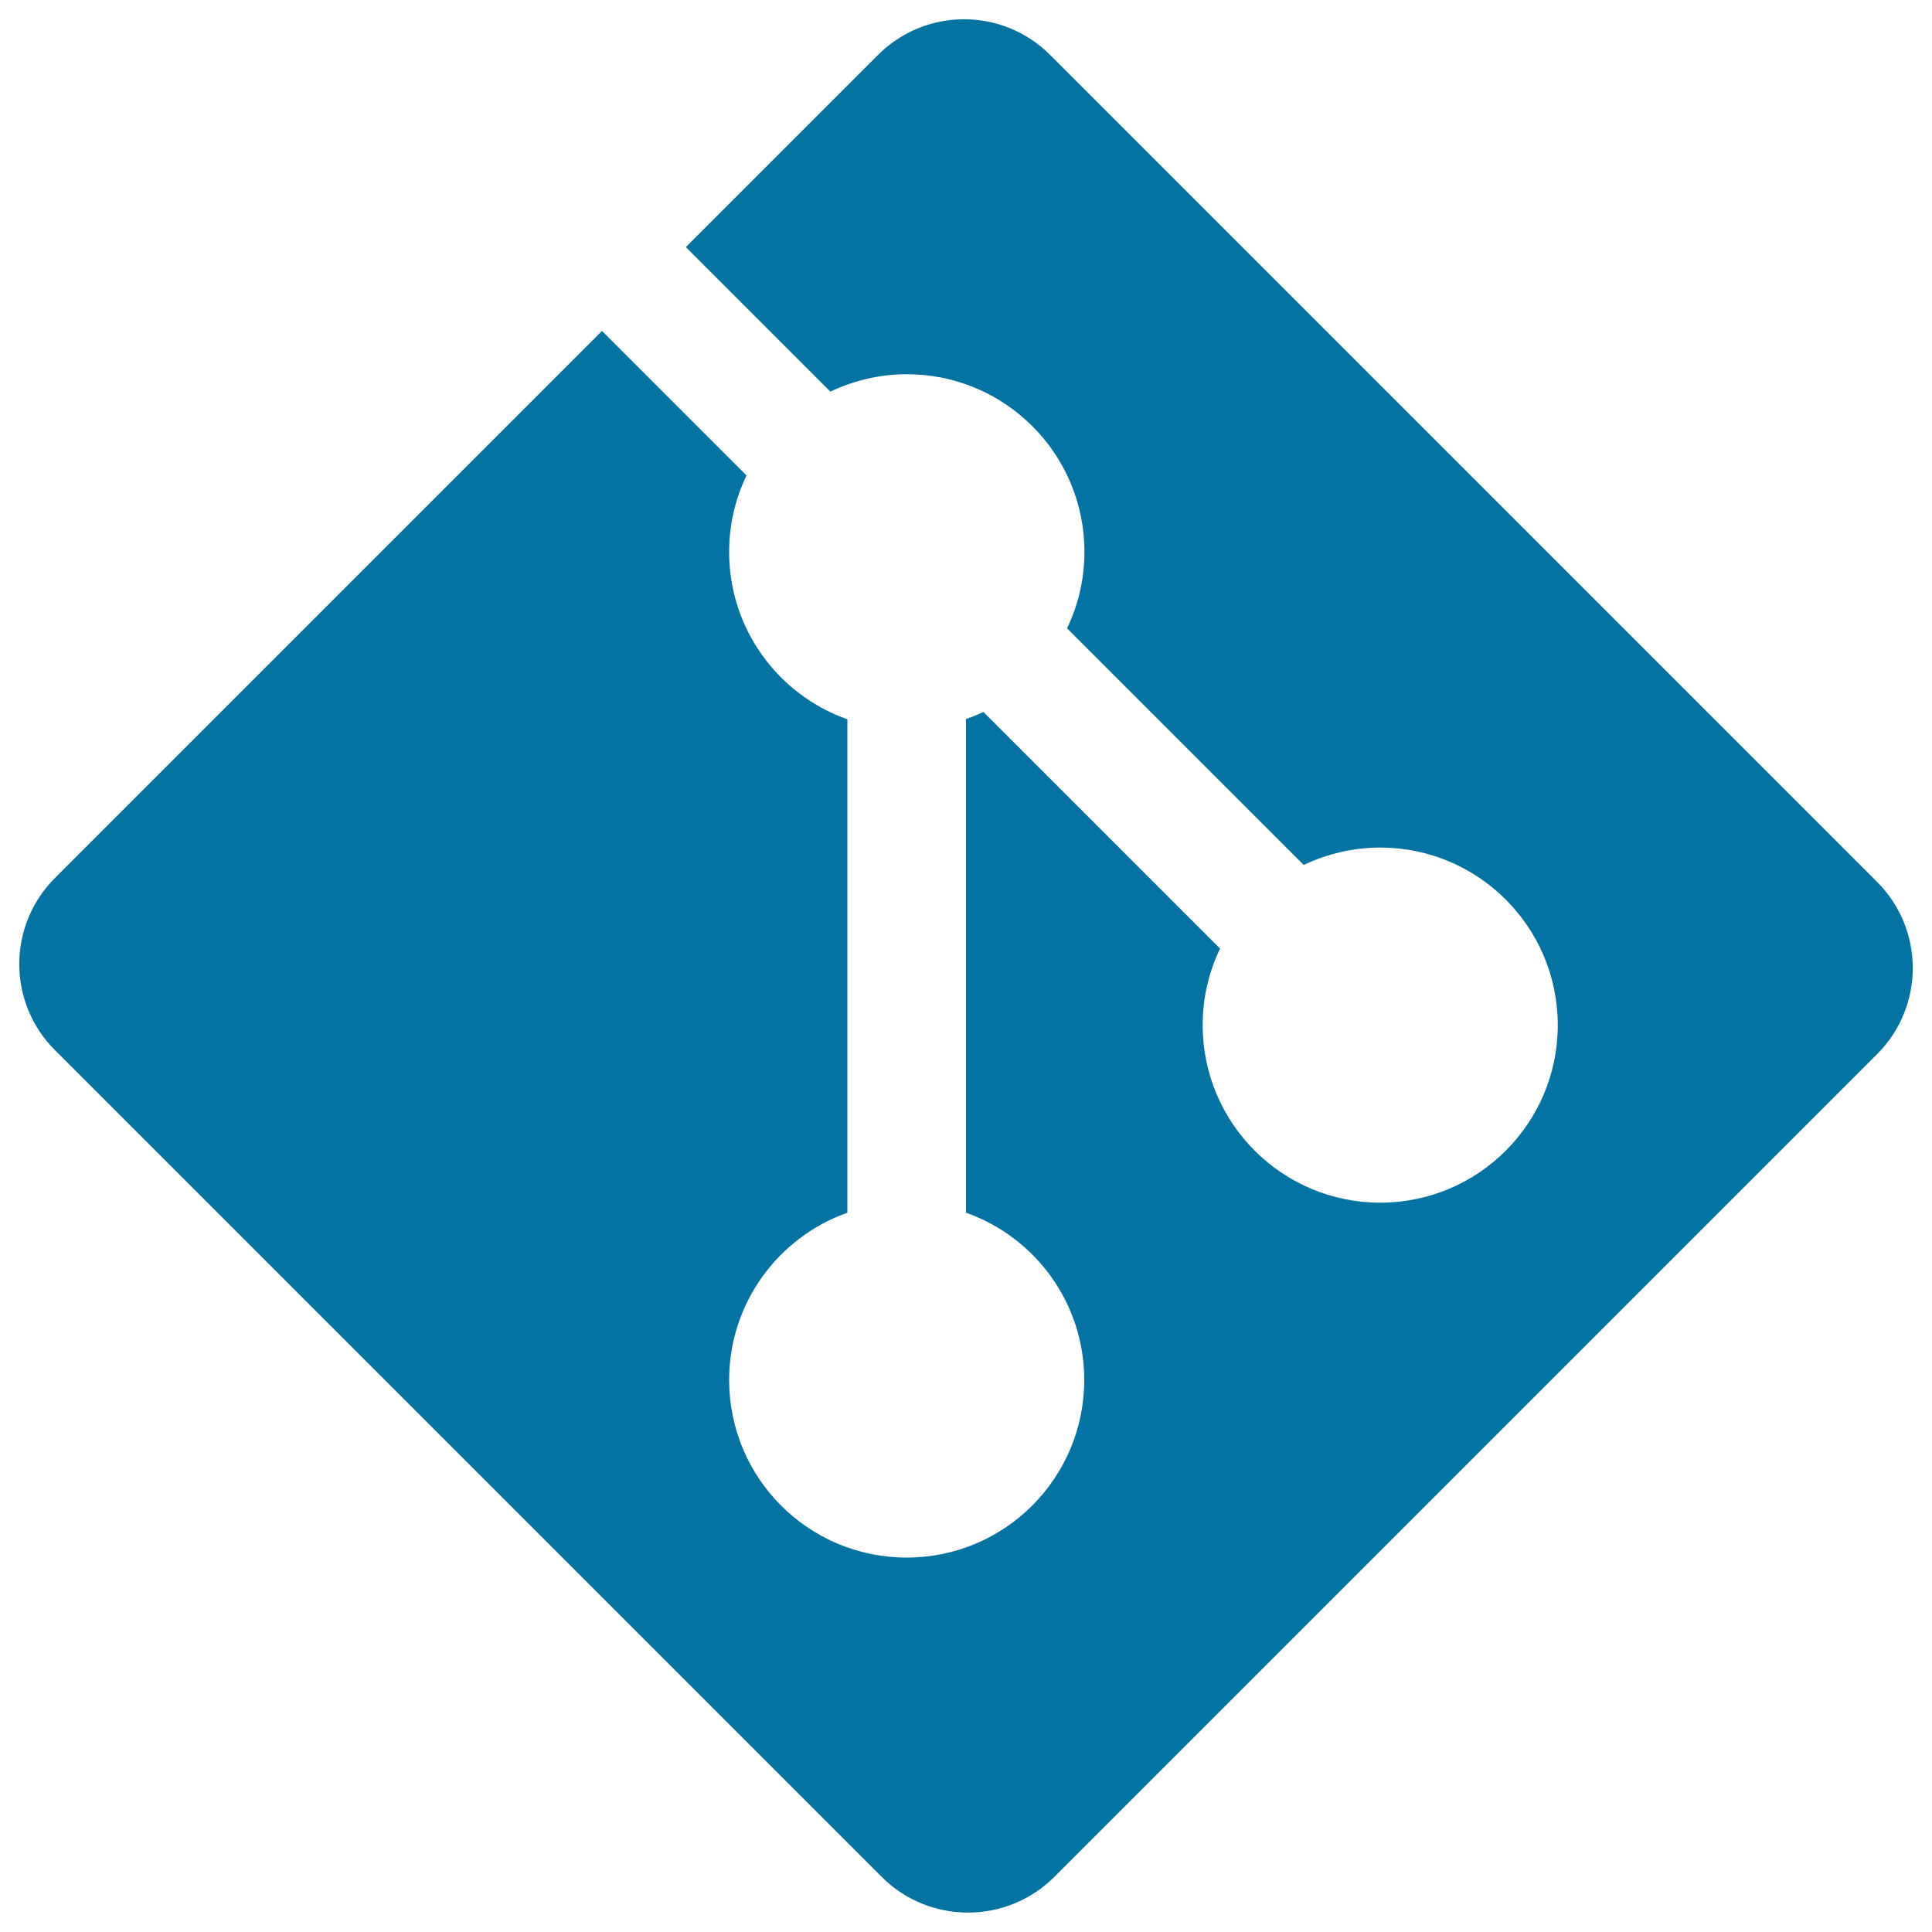<svg xmlns="http://www.w3.org/2000/svg" viewBox="0 0 1000 1000" style="fill:#0273a2">
<title>Git Brand SVG icon</title>
<g><path d="M971.5,456.4L543.6,28.5C519,3.8,479,3.8,454.4,28.5L355,127.9l74.8,74.8c12-5.7,25.4-9,39.6-9c50.7,0,91.9,41.1,91.9,91.9c0,14.2-3.2,27.6-9,39.6l122.5,122.5c12-5.7,25.4-9,39.6-9c50.7,0,91.9,41.1,91.9,91.9c0,50.7-41.1,91.9-91.9,91.9c-50.7,0-91.9-41.1-91.9-91.9c0-14.2,3.2-27.6,9-39.6L509,368.5c-2.9,1.4-5.9,2.6-9,3.7v255.5c35.7,12.6,61.2,46.6,61.2,86.6c0,50.7-41.1,91.9-91.9,91.9s-91.9-41.1-91.9-91.9c0-40,25.6-74,61.2-86.6V372.3c-35.7-12.6-61.2-46.6-61.2-86.6c0-14.2,3.2-27.6,9-39.6l-74.8-74.8L28.5,454.4C3.8,479,3.8,519,28.5,543.6l427.9,427.9c24.6,24.6,64.6,24.6,89.3,0l425.9-425.9C996.2,521,996.2,481,971.5,456.4L971.5,456.4z"/></g>
</svg>
